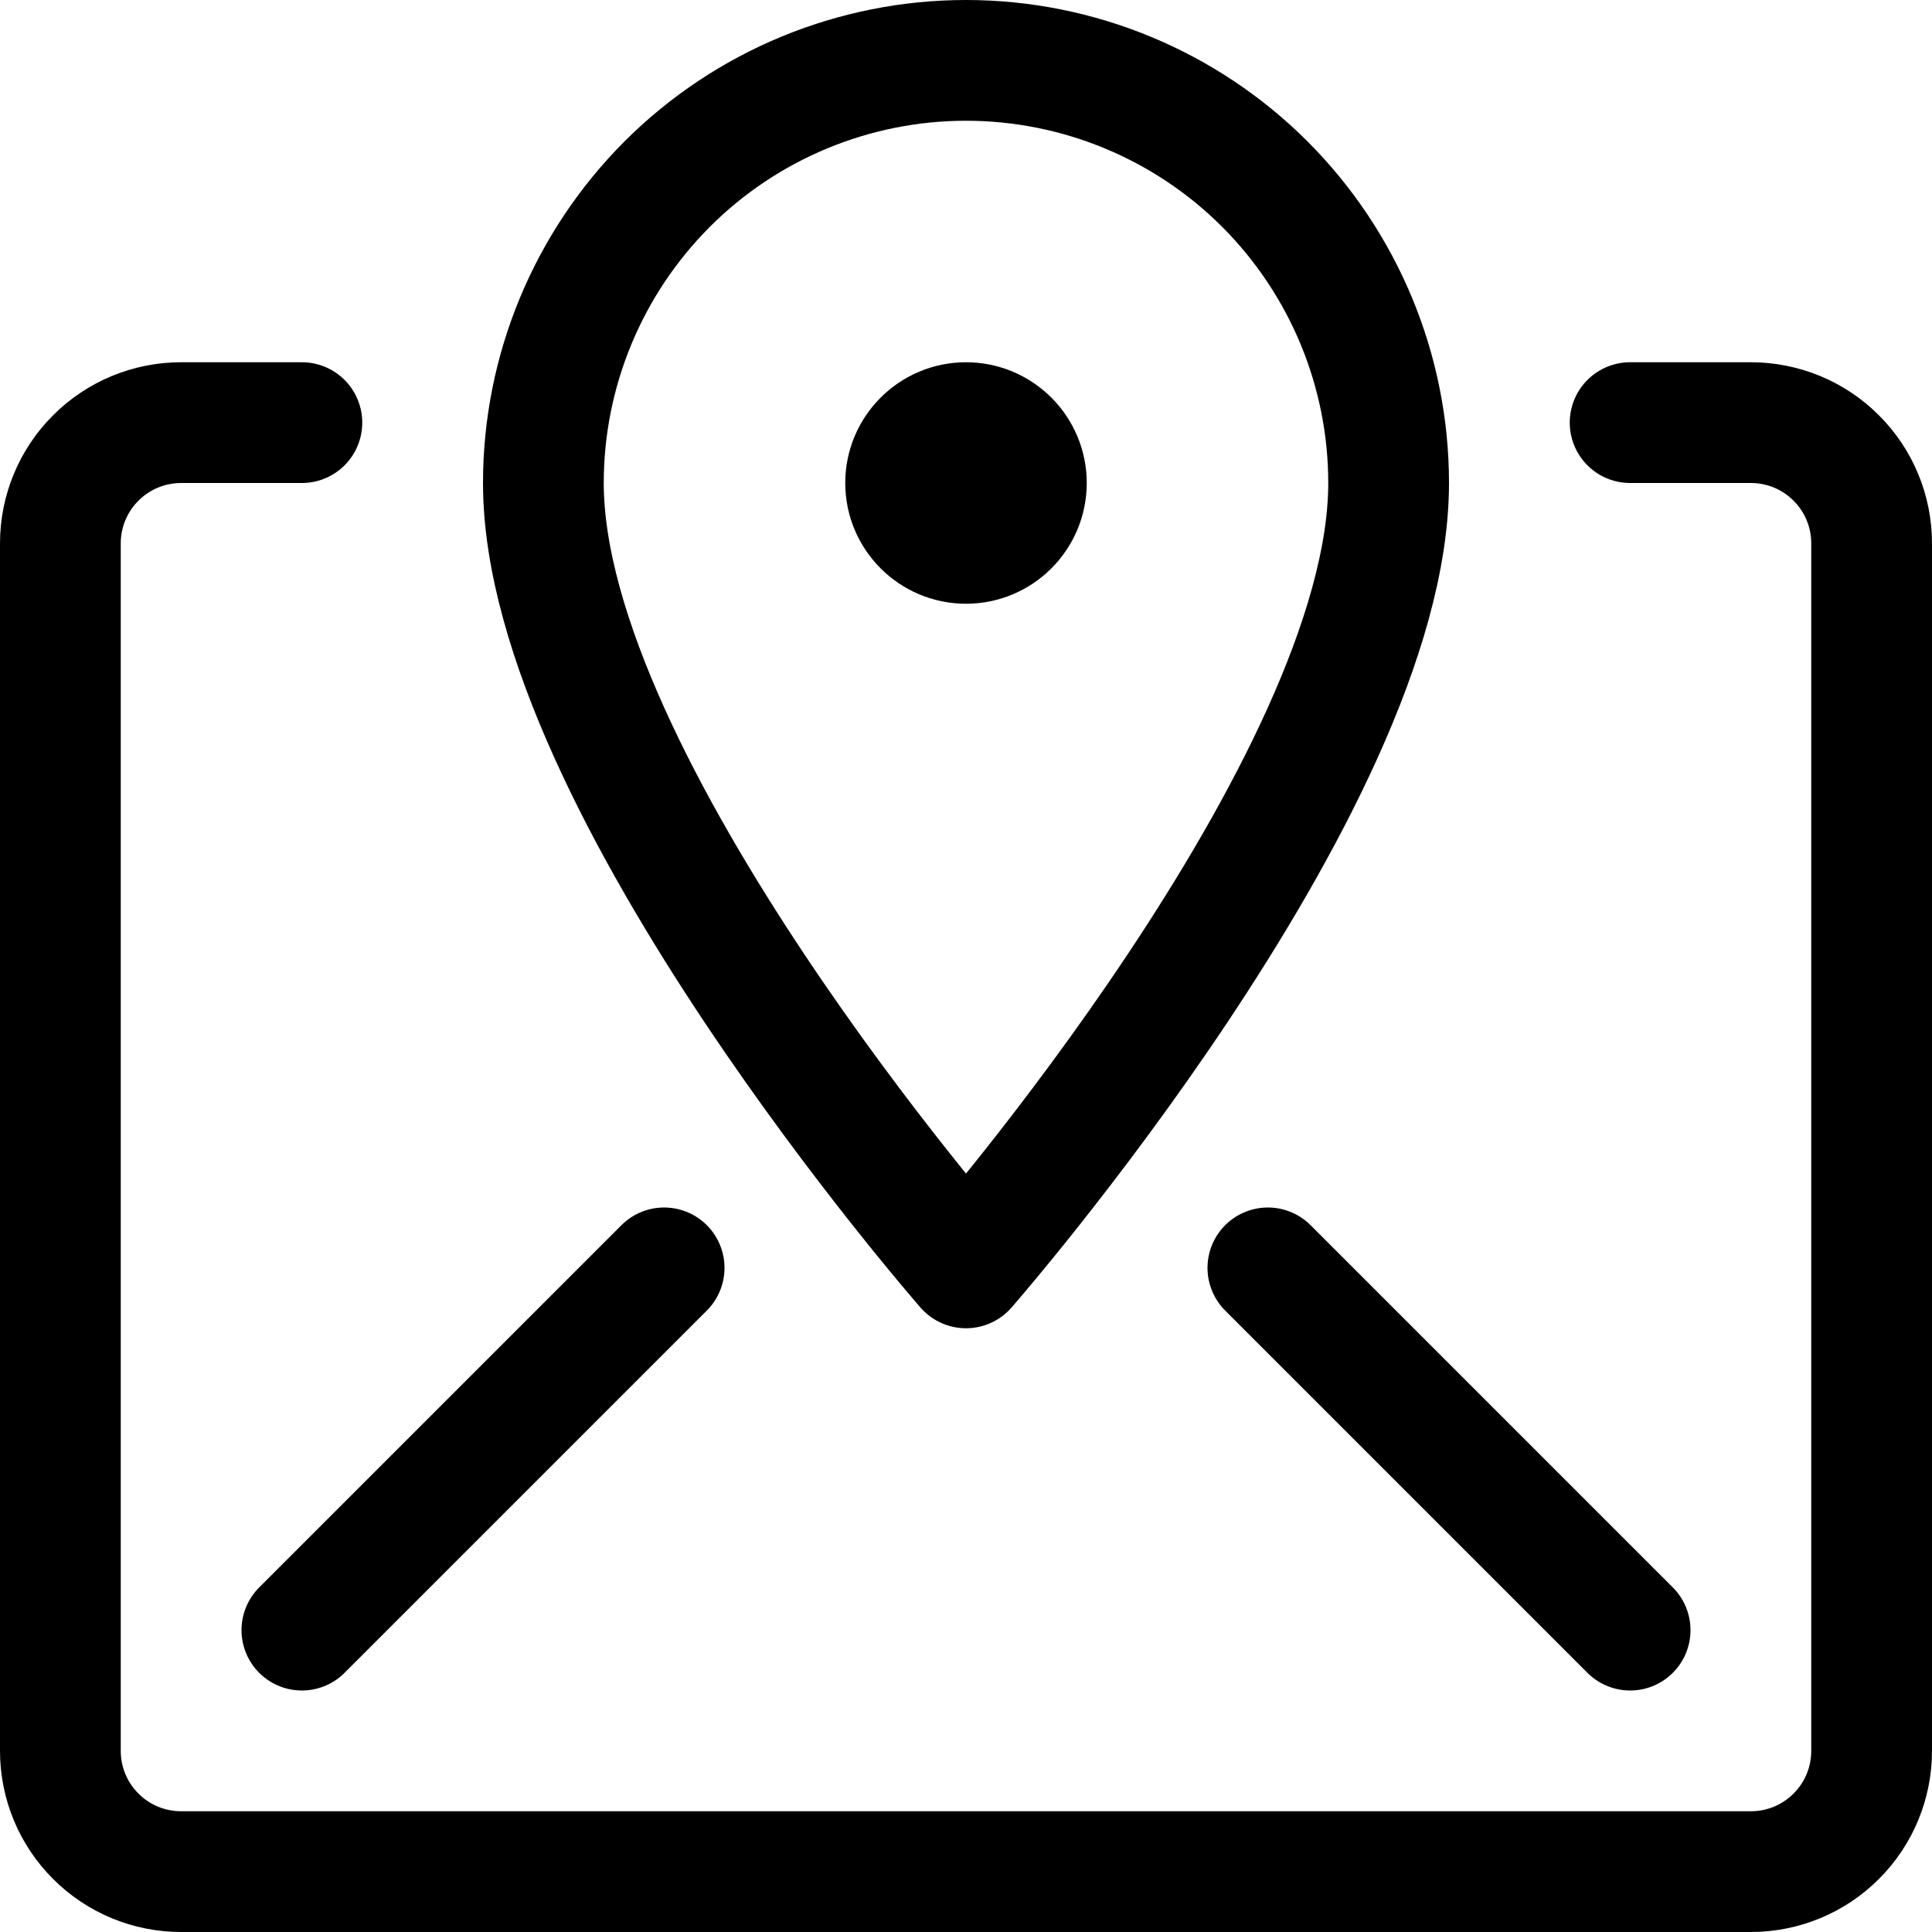 <svg width="16" height="16" viewBox="0 0 16 16" fill="none" xmlns="http://www.w3.org/2000/svg">
<path d="M8.5 4C8.5 4.276 8.276 4.5 8 4.5C7.724 4.5 7.5 4.276 7.5 4C7.5 3.724 7.724 3.5 8 3.5C8.276 3.5 8.5 3.724 8.5 4Z" fill="black" stroke="black" stroke-linecap="round" stroke-linejoin="round"/>
<path d="M13.5 3.5H14.5C14.765 3.5 15.02 3.605 15.207 3.793C15.395 3.98 15.5 4.235 15.5 4.5V14.5C15.5 14.765 15.395 15.02 15.207 15.207C15.02 15.395 14.765 15.5 14.5 15.5H1.5C1.235 15.5 0.98 15.395 0.793 15.207C0.605 15.02 0.5 14.765 0.5 14.5V4.5C0.5 4.235 0.605 3.98 0.793 3.793C0.98 3.605 1.235 3.5 1.5 3.5H2.5" stroke="black" stroke-linecap="round" stroke-linejoin="round"/>
<path d="M11.5 4C11.5 6.5 8 10.5 8 10.5C8 10.5 4.5 6.5 4.5 4C4.5 3.072 4.869 2.182 5.525 1.525C6.181 0.869 7.072 0.5 8 0.5C8.928 0.5 9.819 0.869 10.475 1.525C11.131 2.182 11.5 3.072 11.5 4V4Z" stroke="black" stroke-linecap="round" stroke-linejoin="round"/>
<path d="M2.5 13.5L5.5 10.5" stroke="black" stroke-linecap="round" stroke-linejoin="round"/>
<path d="M13.5 13.5L10.5 10.5" stroke="black" stroke-linecap="round" stroke-linejoin="round"/>
</svg>
